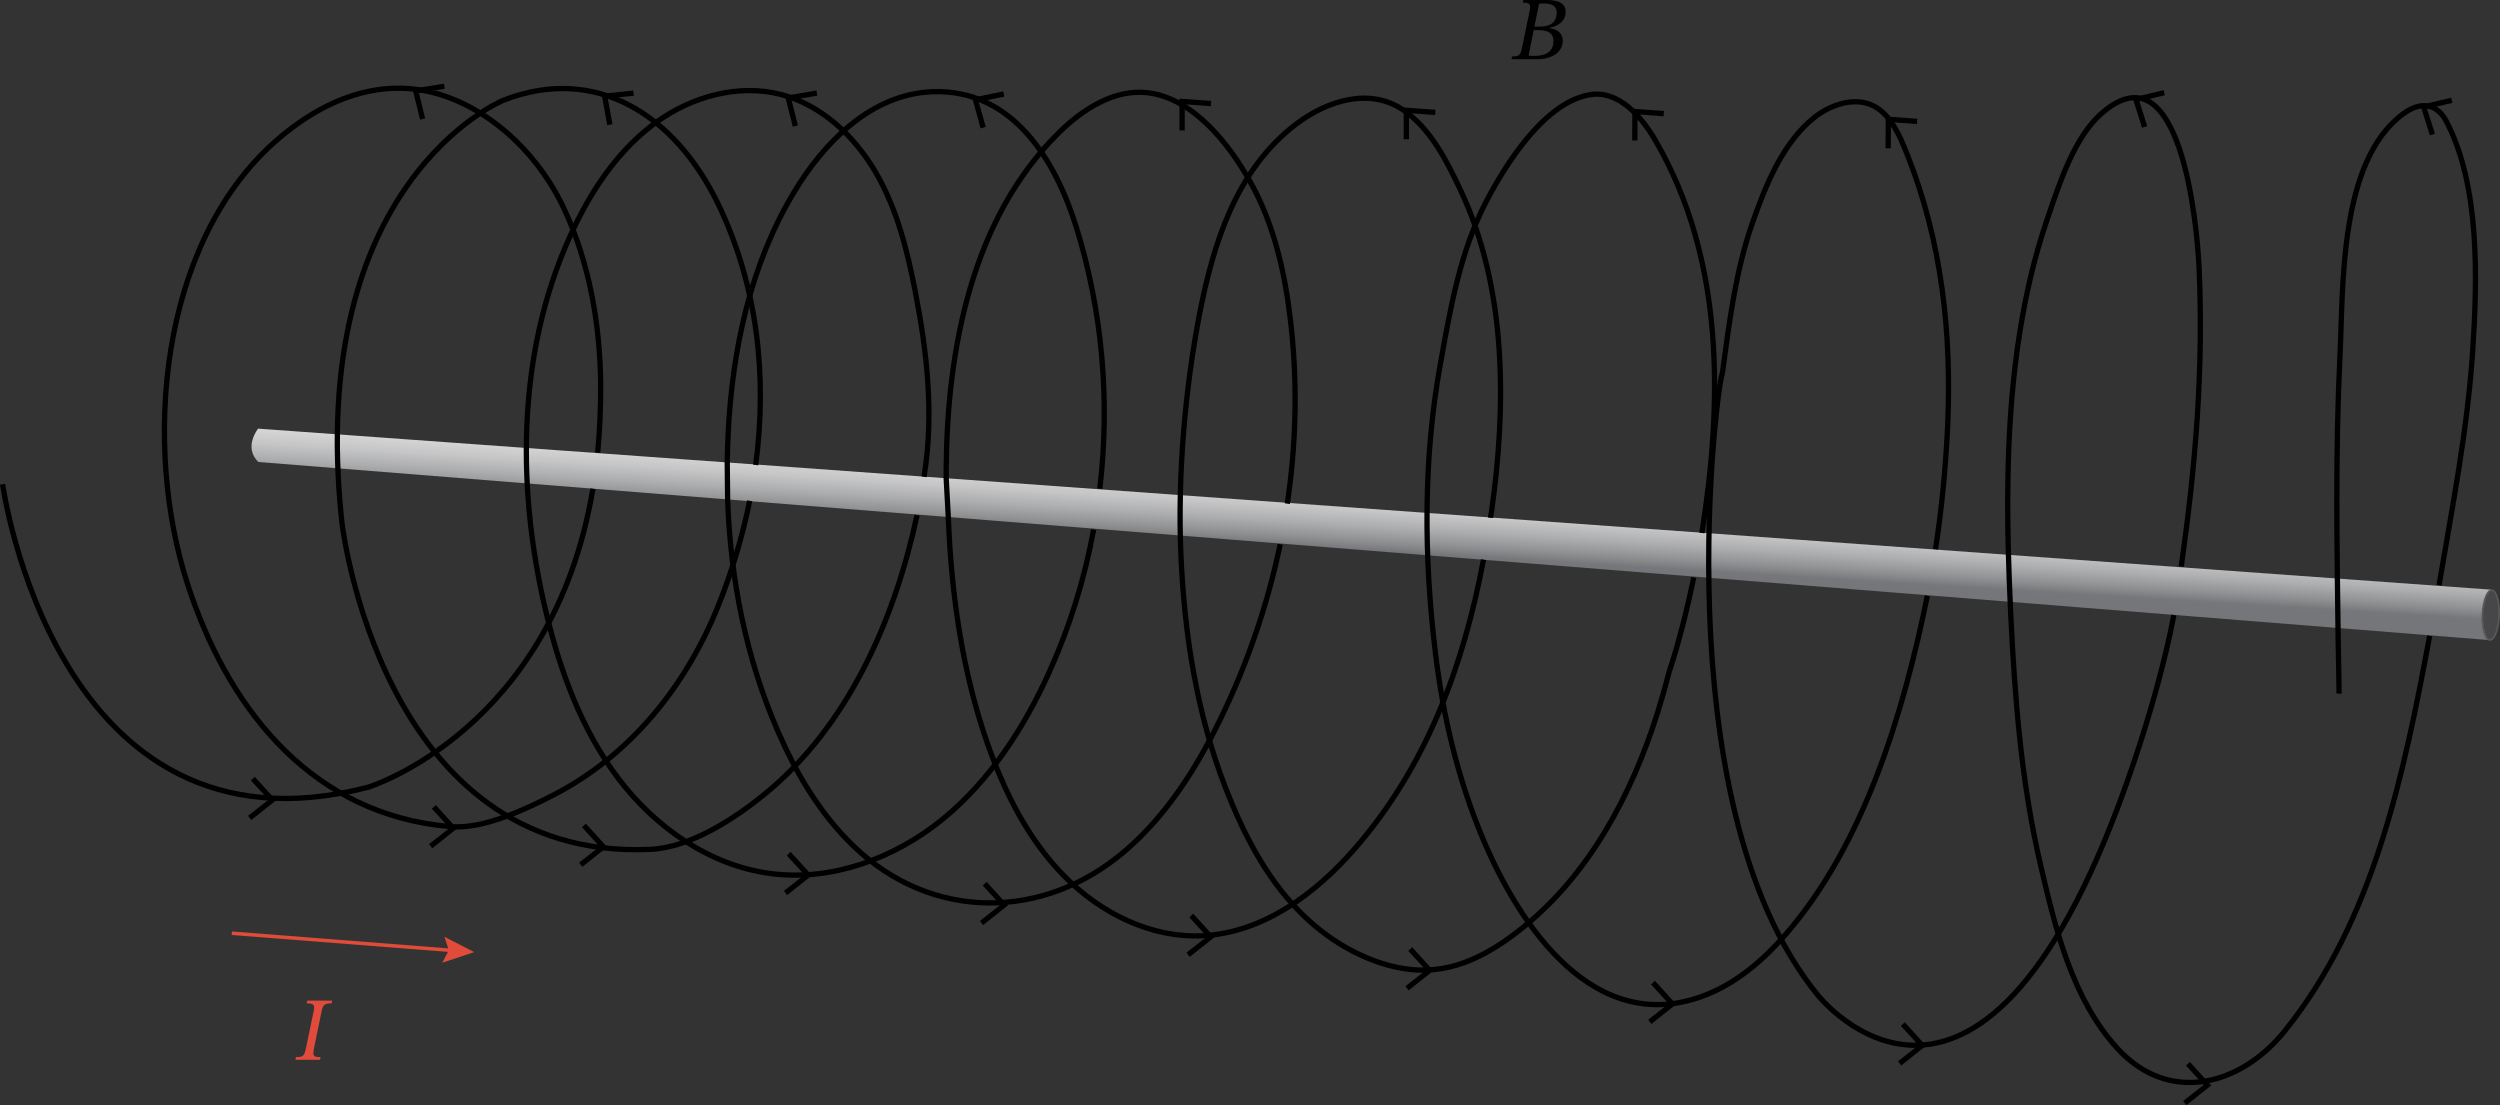 <?xml version="1.0" encoding="UTF-8" standalone="no"?>
<svg
   xmlns:dc="http://purl.org/dc/elements/1.1/"
   xmlns:cc="http://creativecommons.org/ns#"
   xmlns:rdf="http://www.w3.org/1999/02/22-rdf-syntax-ns#"
   xmlns:svg="http://www.w3.org/2000/svg"
   xmlns="http://www.w3.org/2000/svg"
   xmlns:sodipodi="http://sodipodi.sourceforge.net/DTD/sodipodi-0.dtd"
   xmlns:inkscape="http://www.inkscape.org/namespaces/inkscape"
   width="413.073"
   height="182.615"
   viewBox="0 0 309.805 136.961"
   class="displayed_equation"
   version="1.1"
   id="svg246"
   sodipodi:docname="5.svg">
  <rect x="0" y="0" width="309.805" height="136.961" fill="#333333" stroke="none"/>
  <sodipodi:namedview
     pagecolor="#ffffff"
     bordercolor="#666666"
     borderopacity="1"
     objecttolerance="10"
     gridtolerance="10"
     guidetolerance="10"
     inkscape:pageopacity="0"
     inkscape:pageshadow="2"
     inkscape:window-width="640"
     inkscape:window-height="480"
     id="namedview248" />
  <defs
     id="defs200">
    <clipPath
       id="svg290149141030tikz_00005a">
      <path
         d="m 60,99 h 278 v 27 H 60 Z m 0,0"
         id="path2" />
    </clipPath>
    <clipPath
       id="svg290149141030tikz_00005b">
      <path
         d="m 181.762,113.008 155.371,12.406 c 0,0 -1.184,-4.418 0.414,-6.234 L 60.832,99.227 c 0,0 -1.859,2.273 0.02,4.133 l 120.91,9.648"
         id="path5" />
    </clipPath>
    <clipPath
       id="svg290149141030tikz_00005c">
      <path
         d="m 181.762,113.008 155.371,12.406 c 0,0 -1.184,-4.418 0.414,-6.234 L 60.832,99.227 c 0,0 -1.859,2.273 0.02,4.133 l 120.91,9.648"
         id="path8" />
    </clipPath>
    <linearGradient
       id="svg290149141030tikz_00005d"
       gradientUnits="userSpaceOnUse"
       x1="769.918"
       y1="336.599"
       x2="757.04"
       y2="546.412"
       gradientTransform="matrix(0.203,-0.001,0.001,0.22,43.28,16.162)">
      <stop
         offset="0"
         stop-color="#fefefe"
         id="stop11" />
      <stop
         offset=".125"
         stop-color="#fefefe"
         id="stop13" />
      <stop
         offset=".156"
         stop-color="#fdfdfd"
         id="stop15" />
      <stop
         offset=".172"
         stop-color="#fdfdfd"
         id="stop17" />
      <stop
         offset=".18"
         stop-color="#fcfcfc"
         id="stop19" />
      <stop
         offset=".188"
         stop-color="#fbfbfb"
         id="stop21" />
      <stop
         offset=".195"
         stop-color="#fbfbfb"
         id="stop23" />
      <stop
         offset=".203"
         stop-color="#fafafb"
         id="stop25" />
      <stop
         offset=".211"
         stop-color="#fafafa"
         id="stop27" />
      <stop
         offset=".219"
         stop-color="#f9f9fa"
         id="stop29" />
      <stop
         offset=".227"
         stop-color="#f8f8f9"
         id="stop31" />
      <stop
         offset=".234"
         stop-color="#f8f8f9"
         id="stop33" />
      <stop
         offset=".242"
         stop-color="#f7f7f8"
         id="stop35" />
      <stop
         offset=".25"
         stop-color="#f7f7f8"
         id="stop37" />
      <stop
         offset=".258"
         stop-color="#f6f6f7"
         id="stop39" />
      <stop
         offset=".262"
         stop-color="#f5f5f6"
         id="stop41" />
      <stop
         offset=".266"
         stop-color="#f5f5f6"
         id="stop43" />
      <stop
         offset=".27"
         stop-color="#f4f4f5"
         id="stop45" />
      <stop
         offset=".273"
         stop-color="#f4f4f4"
         id="stop47" />
      <stop
         offset=".277"
         stop-color="#f3f3f4"
         id="stop49" />
      <stop
         offset=".281"
         stop-color="#f2f2f3"
         id="stop51" />
      <stop
         offset=".285"
         stop-color="#f2f2f2"
         id="stop53" />
      <stop
         offset=".289"
         stop-color="#f1f1f2"
         id="stop55" />
      <stop
         offset=".293"
         stop-color="#f1f1f1"
         id="stop57" />
      <stop
         offset=".297"
         stop-color="#f0f0f1"
         id="stop59" />
      <stop
         offset=".301"
         stop-color="#efeff0"
         id="stop61" />
      <stop
         offset=".305"
         stop-color="#efefef"
         id="stop63" />
      <stop
         offset=".309"
         stop-color="#eeeeef"
         id="stop65" />
      <stop
         offset=".313"
         stop-color="#eee"
         id="stop67" />
      <stop
         offset=".316"
         stop-color="#ededed"
         id="stop69" />
      <stop
         offset=".32"
         stop-color="#ececed"
         id="stop71" />
      <stop
         offset=".324"
         stop-color="#ececec"
         id="stop73" />
      <stop
         offset=".328"
         stop-color="#ebebeb"
         id="stop75" />
      <stop
         offset=".332"
         stop-color="#eaeaea"
         id="stop77" />
      <stop
         offset=".336"
         stop-color="#e9e9e9"
         id="stop79" />
      <stop
         offset=".34"
         stop-color="#e8e8e8"
         id="stop81" />
      <stop
         offset=".344"
         stop-color="#e7e7e7"
         id="stop83" />
      <stop
         offset=".348"
         stop-color="#e6e6e6"
         id="stop85" />
      <stop
         offset=".352"
         stop-color="#e5e5e5"
         id="stop87" />
      <stop
         offset=".355"
         stop-color="#e3e3e4"
         id="stop89" />
      <stop
         offset=".359"
         stop-color="#e2e2e3"
         id="stop91" />
      <stop
         offset=".363"
         stop-color="#e1e1e2"
         id="stop93" />
      <stop
         offset=".367"
         stop-color="#e0e0e1"
         id="stop95" />
      <stop
         offset=".371"
         stop-color="#dfdfe0"
         id="stop97" />
      <stop
         offset=".375"
         stop-color="#dededf"
         id="stop99" />
      <stop
         offset=".379"
         stop-color="#ddd"
         id="stop101" />
      <stop
         offset=".383"
         stop-color="#dbdbdc"
         id="stop103" />
      <stop
         offset=".387"
         stop-color="#dadadb"
         id="stop105" />
      <stop
         offset=".391"
         stop-color="#d9d9da"
         id="stop107" />
      <stop
         offset=".395"
         stop-color="#d7d7d8"
         id="stop109" />
      <stop
         offset=".398"
         stop-color="#d5d5d6"
         id="stop111" />
      <stop
         offset=".402"
         stop-color="#d4d4d5"
         id="stop113" />
      <stop
         offset=".406"
         stop-color="#d2d2d3"
         id="stop115" />
      <stop
         offset=".41"
         stop-color="#d0d0d1"
         id="stop117" />
      <stop
         offset=".414"
         stop-color="#cececf"
         id="stop119" />
      <stop
         offset=".418"
         stop-color="#cdcdce"
         id="stop121" />
      <stop
         offset=".422"
         stop-color="#cbcbcc"
         id="stop123" />
      <stop
         offset=".426"
         stop-color="#c9c9ca"
         id="stop125" />
      <stop
         offset=".43"
         stop-color="#c7c7c8"
         id="stop127" />
      <stop
         offset=".434"
         stop-color="#c6c6c7"
         id="stop129" />
      <stop
         offset=".438"
         stop-color="#c4c4c5"
         id="stop131" />
      <stop
         offset=".441"
         stop-color="#c1c1c3"
         id="stop133" />
      <stop
         offset=".445"
         stop-color="#bfbfc0"
         id="stop135" />
      <stop
         offset=".449"
         stop-color="#bcbdbe"
         id="stop137" />
      <stop
         offset=".453"
         stop-color="#bababc"
         id="stop139" />
      <stop
         offset=".457"
         stop-color="#b7b8b9"
         id="stop141" />
      <stop
         offset=".461"
         stop-color="#b5b5b7"
         id="stop143" />
      <stop
         offset=".465"
         stop-color="#b2b3b5"
         id="stop145" />
      <stop
         offset=".469"
         stop-color="#b0b1b2"
         id="stop147" />
      <stop
         offset=".473"
         stop-color="#adaeb0"
         id="stop149" />
      <stop
         offset=".477"
         stop-color="#abacae"
         id="stop151" />
      <stop
         offset=".48"
         stop-color="#a8a9ab"
         id="stop153" />
      <stop
         offset=".484"
         stop-color="#a5a6a8"
         id="stop155" />
      <stop
         offset=".488"
         stop-color="#a2a3a5"
         id="stop157" />
      <stop
         offset=".492"
         stop-color="#9fa0a2"
         id="stop159" />
      <stop
         offset=".496"
         stop-color="#9c9d9f"
         id="stop161" />
      <stop
         offset=".5"
         stop-color="#999a9c"
         id="stop163" />
      <stop
         offset=".504"
         stop-color="#969799"
         id="stop165" />
      <stop
         offset=".508"
         stop-color="#939496"
         id="stop167" />
      <stop
         offset=".512"
         stop-color="#909193"
         id="stop169" />
      <stop
         offset=".516"
         stop-color="#8c8d8f"
         id="stop171" />
      <stop
         offset=".52"
         stop-color="#898a8c"
         id="stop173" />
      <stop
         offset=".523"
         stop-color="#868789"
         id="stop175" />
      <stop
         offset=".527"
         stop-color="#828385"
         id="stop177" />
      <stop
         offset=".531"
         stop-color="#7e7f82"
         id="stop179" />
      <stop
         offset=".535"
         stop-color="#7a7b7e"
         id="stop181" />
      <stop
         offset=".539"
         stop-color="#76777a"
         id="stop183" />
      <stop
         offset=".543"
         stop-color="#76777a"
         id="stop185" />
      <stop
         offset=".547"
         stop-color="#757679"
         id="stop187" />
      <stop
         offset=".563"
         stop-color="#757679"
         id="stop189" />
      <stop
         offset=".6"
         stop-color="#757679"
         id="stop191" />
      <stop
         offset=".625"
         stop-color="#757679"
         id="stop193" />
      <stop
         offset=".75"
         stop-color="#757679"
         id="stop195" />
      <stop
         offset="1"
         stop-color="#757679"
         id="stop197" />
    </linearGradient>
  </defs>
  <path
     d="m 147.427,118.582 -0.395,-0.527 2.539,-1.992 -2.188,-2.383 0.48,-0.461 2.648,2.91 z m 27.129,4.156 -0.391,-0.527 2.539,-1.988 -2.191,-2.387 0.484,-0.461 2.645,2.914 z m 30.086,4.156 -0.395,-0.527 2.539,-1.988 -2.188,-2.387 0.48,-0.457 2.648,2.91 z m 30.961,5.141 -0.395,-0.523 2.539,-1.992 -2.188,-2.387 0.48,-0.457 2.648,2.91 z m 35.336,4.926 -0.395,-0.527 2.539,-1.992 -2.188,-2.383 0.48,-0.461 2.648,2.91 z m 32.82,-124.848 0.152,0.633 -3.148,0.746 0.984,3.082 -0.637,0.199 -1.18,-3.766 z m -35.641,-0.941 0.152,0.633 -3.148,0.746 0.961,3.082 -0.637,0.199 -1.18,-3.742 z m -30.523,3.543 -0.043,0.656 -3.219,-0.238 -0.019,3.238 h -0.656 l 0.019,-3.941 z m -31.398,-0.961 -0.043,0.656 -3.219,-0.242 -0.019,3.238 h -0.656 l 0.019,-3.938 z m -28.312,-0.152 -0.043,0.656 -3.238,-0.242 v 3.238 h -0.656 v -3.938 z m -27.789,-1.098 -0.043,0.66 -3.238,-0.242 v 3.238 h -0.656 v -3.938 z m -25.773,-1.18 0.133,0.656 -3.176,0.637 0.875,3.105 -0.633,0.195 -1.051,-3.805 z m -23.148,-0.109 0.109,0.637 -3.195,0.547 0.789,3.148 -0.637,0.152 -0.961,-3.828 z m -22.711,0 0.086,0.656 -3.238,0.328 0.59,3.195 -0.652,0.109 -0.703,-3.875 z m -23.457,-0.852 0.109,0.633 -3.195,0.547 0.766,3.129 -0.633,0.152 -0.941,-3.828 z m 66.824,104.277 -0.395,-0.523 2.535,-1.992 -2.188,-2.387 0.48,-0.457 2.648,2.91 z m -24.289,-3.719 -0.395,-0.523 2.539,-1.992 -2.188,-2.387 0.48,-0.457 2.648,2.91 z m -25.379,-3.5 -0.395,-0.527 2.535,-1.988 -2.184,-2.387 0.48,-0.457 2.648,2.91 z m -18.598,-2.297 -0.395,-0.527 2.535,-1.988 -2.188,-2.387 0.484,-0.461 2.645,2.91 z m -22.43,-3.5 -0.395,-0.527 2.539,-1.992 -2.188,-2.383 0.48,-0.461 2.648,2.91 z m 0,0"
     id="path202" />
  <g
     clip-path="url(#svg290149141030tikz_00005a)"
     id="g210"
     transform="translate(-28.843,-46.109)">
    <g
       clip-path="url(#svg290149141030tikz_00005b)"
       id="g208">
      <g
         clip-path="url(#svg290149141030tikz_00005c)"
         id="g206">
        <path
           d="m 58.824,99.227 0.156,27.758 278.715,-1.57 -0.156,-27.758 z m 0,0"
           fill="url(#svg290149141030tikz_00005d)"
           id="path204"
           style="fill:url(#svg290149141030tikz_00005d)" />
      </g>
    </g>
  </g>
  <path
     d="m 307.653,76.242 c 0,1.707 0.461,3.086 1.008,3.086 0.566,0 1.027,-1.402 1.027,-3.109 0,-1.707 -0.461,-3.082 -1.008,-3.082 -0.566,0 -1.004,1.398 -1.027,3.105 z m 0,0"
     fill="#474749"
     id="path212" />
  <path
     d="m 307.634,76.199 c -0.066,1.707 0.348,3.105 0.918,3.105 0.57,0.023 1.07,-1.355 1.137,-3.062 0.066,-1.707 -0.352,-3.105 -0.918,-3.105 -0.547,0 -1.074,1.375 -1.137,3.062 z m 0,0"
     fill="none"
     stroke-width="0.219"
     stroke="#585759"
     stroke-miterlimit="10"
     id="path214" />
  <path
     d="m 302.251,72.523 c 1.641,-9.672 3.543,-19.344 4.176,-29.145 0.57,-8.73 0.922,-20.395 -3.301,-28.398 -0.438,-0.855 -1.184,-1.602 -2.121,-1.816 -1.117,-0.266 -2.277,0.262 -3.195,0.941 -7.965,5.863 -7.418,21.332 -7.836,30.039 -0.59,11.859 -0.371,23.695 -0.219,35.574 0.023,1.492 0.109,4.684 0.109,6.238"
     fill="none"
     stroke-width="0.656"
     stroke="#000000"
     stroke-miterlimit="10"
     id="path216" />
  <path
     d="m 270.306,70.203 c 1.773,-12.516 2.777,-24.441 2.207,-37.043 -0.238,-5.098 -2.207,-27.57 -11.965,-19.211 -3.504,2.977 -5.34,8.816 -6.785,13.02 -1.816,5.25 -2.996,10.699 -3.762,16.191 -1.508,10.875 -1.355,21.902 -0.832,32.863 0.504,10.438 1.312,20.938 3.699,31.156 1.836,7.879 3.914,16.609 9.539,22.758 6.41,6.977 15.27,4.594 20.719,-2.168 11.117,-13.805 14.793,-31.988 17.965,-48.969"
     fill="none"
     stroke-width="0.656"
     stroke="#000000"
     stroke-miterlimit="10"
     id="path218" />
  <path
     d="m 239.849,68.059 c 0.766,-4.945 1.246,-9.934 1.488,-14.855 0.566,-11.664 -0.66,-23.215 -5.012,-34.113 -0.852,-2.164 -1.992,-4.898 -4.199,-5.992 -2.363,-1.16 -5.34,-0.09 -7.266,1.441 -3.961,3.129 -6.082,8.469 -7.703,13.109 -2.055,5.863 -2.844,12.164 -3.676,18.289 -0.019,0.109 -0.019,0.242 -0.043,0.352 -0.48,0 -7.68,53.102 11.816,77.016 0,0 20.566,26.105 39.098,-28.598 1.949,-5.754 3.895,-12.449 5.035,-18.488"
     fill="none"
     stroke-width="0.656"
     stroke="#000000"
     stroke-miterlimit="10"
     id="path220" />
  <path
     d="m 210.899,66.047 c 2.582,-16.344 2.805,-33.871 -5.73,-48.594 -1.75,-3.043 -4.574,-6.238 -8.031,-5.734 -5.668,0.852 -10.523,8.578 -12.93,13.191 -3.281,6.281 -4.465,13.281 -5.711,20.176 -2.145,11.793 -2.059,23.98 -0.613,35.859 0.941,7.812 2.781,15.559 5.82,22.844 4.551,10.918 13.98,25.051 27.875,19.43 3.809,-1.555 7.023,-4.332 9.715,-7.438 9.781,-11.27 14.617,-27.57 17.547,-41.945"
     fill="none"
     stroke-width="0.656"
     stroke="#000000"
     stroke-miterlimit="10"
     id="path222" />
  <path
     d="m 184.712,64.164 c 0.019,-0.219 0.086,-0.613 0.129,-0.832 1.84,-12.973 1.906,-27.523 -3.805,-39.668 -1.707,-3.633 -3.699,-7.656 -7.09,-10 -4.223,-2.91 -9.562,-1.16 -13.348,1.73 -7.375,5.621 -10.219,14.703 -11.926,23.41 -1.836,9.477 -2.734,20.129 -2.34,29.758 0.418,9.91 1.945,19.801 5.535,29.055 2.168,5.559 4.922,11.008 9.102,15.273 3.414,3.5 7.941,6.258 12.824,7.113 5.578,0.961 10.195,-1.359 14.504,-4.727 8.578,-6.695 13.918,-16.805 17.133,-27.023 0.523,-1.684 1.004,-3.391 1.445,-5.098 0,0 1.551,-4.441 3.02,-11.598"
     fill="none"
     stroke-width="0.656"
     stroke="#000000"
     stroke-miterlimit="10"
     id="path224" />
  <path
     d="m 159.524,62.414 c 1.141,-7.637 1.293,-15.402 0.352,-23.062 -0.699,-5.82 -2.055,-11.66 -4.922,-16.781 -2.562,-4.617 -7.023,-10.371 -12.668,-11.07 -4.227,-0.523 -8.207,2.078 -11.203,5.074 -10.59,10.57 -13.719,26.543 -13.828,41.508 0,0.414 0,0.809 0,1.223 l 0.262,4.816 c 0.371,9.539 1.73,19.121 4.879,28.094 2.121,6.039 5.078,11.926 9.586,16.453 4.504,4.551 10.766,7.637 17.152,7.285 7.395,-0.391 13.871,-5.184 18.73,-10.762 8.945,-10.266 13.52,-22.777 15.973,-35.84"
     fill="none"
     stroke-width="0.656"
     stroke="#000000"
     stroke-miterlimit="10"
     id="path226" />
  <path
     d="m 136.29,60.555 c 1.289,-10.852 0.328,-21.969 -2.91,-32.402 -2.605,-8.359 -7.922,-17.156 -17.832,-16.785 -7.613,0.285 -13.5,6.348 -17.176,12.492 -5.383,8.953 -7.637,19.496 -8.141,29.934 -0.062,1.184 -0.086,2.363 -0.109,3.543 l 0.047,4.551 c 0.348,9.891 2.297,19.738 6.258,28.797 2.273,5.23 5.25,10.238 9.363,14.18 9.648,9.297 23.543,9.254 33.648,0.566 5.121,-4.398 8.82,-10.219 11.773,-16.277 3.371,-6.895 5.863,-14.203 7.438,-21.707"
     fill="none"
     stroke-width="0.656"
     stroke="#000000"
     stroke-miterlimit="10"
     id="path228" />
  <path
     d="m 114.497,59.086 c 0.023,-0.129 0.043,-0.238 0.066,-0.371 1.18,-7.504 0.305,-15.16 -1.137,-22.555 -0.984,-5.121 -2.277,-10.285 -4.902,-14.793 -2.625,-4.508 -6.738,-8.379 -11.793,-9.672 -5.254,-1.332 -10.984,0.262 -15.383,3.438 -4.395,3.172 -7.613,7.766 -10,12.645 -7.195,14.637 -7.504,31.945 -3.742,47.832 1.754,7.418 4.422,14.766 9.016,20.852 4.598,6.082 11.336,10.809 18.906,11.793 7.547,0.984 15.273,-1.883 21.18,-6.652 5.906,-4.793 10.176,-11.355 13.305,-18.293 2.559,-5.645 4.395,-11.594 5.512,-17.68"
     fill="none"
     stroke-width="0.656"
     stroke="#000000"
     stroke-miterlimit="10"
     id="path230" />
  <path
     d="m 93.645,57.621 c 1.465,-10.938 0.242,-22.164 -4.617,-32.273 -5.383,-11.199 -15.293,-17.395 -26.691,-12.906 0,0 -24.508,10.062 -19.977,52.227 0,0 4.746,42.098 38.223,40.586 5.012,-0.219 10.504,-3.848 14.203,-6.867 C 105.091,89.961 110.868,76.789 113.645,63.836"
     fill="none"
     stroke-width="0.656"
     stroke="#000000"
     stroke-miterlimit="10"
     id="path232" />
  <path
     d="m 74.063,56.09 c 0.262,-2.711 0.395,-5.578 0.371,-8.621 -0.086,-7.328 -1.398,-14.879 -4.508,-21.551 -2.867,-6.168 -8.203,-11.727 -14.789,-14.004 -7.789,-2.691 -15.25,0.461 -21.137,5.711 -14.266,12.758 -16.344,37.461 -10.766,54.723 4.77,14.789 14.594,27.789 30.961,29.91 0.566,0.066 1.137,0.133 1.707,0.176 3.98,0.348 9.168,-2.125 12.559,-3.852 9.629,-4.922 16.563,-13.586 20.547,-23.52 1.684,-4.18 2.996,-8.559 3.895,-13"
     fill="none"
     stroke-width="0.656"
     stroke="#000000"
     stroke-miterlimit="10"
     id="path234" />
  <path
     d="m 0.325,60.008 c 0,0 6.5,47.609 45.293,37.547 0,0 22.82,-6.98 27.855,-36.98"
     fill="none"
     stroke-width="0.656"
     stroke="#000000"
     stroke-miterlimit="10"
     id="path236" />
  <path
     d="m 28.728,115.648 27.438,2.145"
     fill="none"
     stroke-width="0.438"
     stroke="#e14b3a"
     stroke-miterlimit="10"
     id="path238" />
  <path
     d="m 54.81,119.301 0.809,-1.551 -0.547,-1.664 3.699,1.902 z m 0,0"
     fill="#e14b3a"
     id="path240" />
  <path
     d="m 192.063,3.438 c 1.062,-0.246 1.953,-0.793 1.953,-1.996 C 194.017,0.637 193.481,0 191.595,0 h -2.82 l -0.066,0.336 c 0.824,0 1.039,0.121 0.848,1.016 L 188.606,5.938 c -0.191,0.926 -0.379,1.059 -1.227,1.059 l -0.066,0.336 h 3.211 c 1.75,0 3.137,-0.816 3.137,-2.309 0,-0.941 -0.727,-1.41 -1.598,-1.531 z m -1.918,-0.145 0.582,-2.836 c 0.234,-0.02 0.332,-0.031 0.559,-0.031 1.25,0 1.625,0.488 1.625,1.094 0,1.102 -0.578,1.773 -2.117,1.773 z m -0.09,0.445 h 0.66 c 0.938,0 1.793,0.289 1.793,1.316 0,1.652 -1.391,1.875 -2.406,1.875 -0.281,0 -0.426,-0.012 -0.68,-0.031 l 0.633,-3.16"
     id="path242" />
  <path
     d="m 37.919,129.871 c -0.203,0.98 -0.336,1.125 -1.238,1.125 l -0.07,0.336 h 3.047 l 0.066,-0.336 c -0.703,0 -0.891,-0.078 -0.891,-0.492 0,-0.156 0.031,-0.355 0.078,-0.59 l 0.914,-4.441 c 0.168,-0.867 0.277,-1.137 1.27,-1.137 L 41.165,124 H 38.075 l -0.066,0.336 c 1.012,0 1.012,0.27 0.824,1.137 l -0.914,4.398"
     fill="#e14b3b"
     id="path244" />
</svg>
